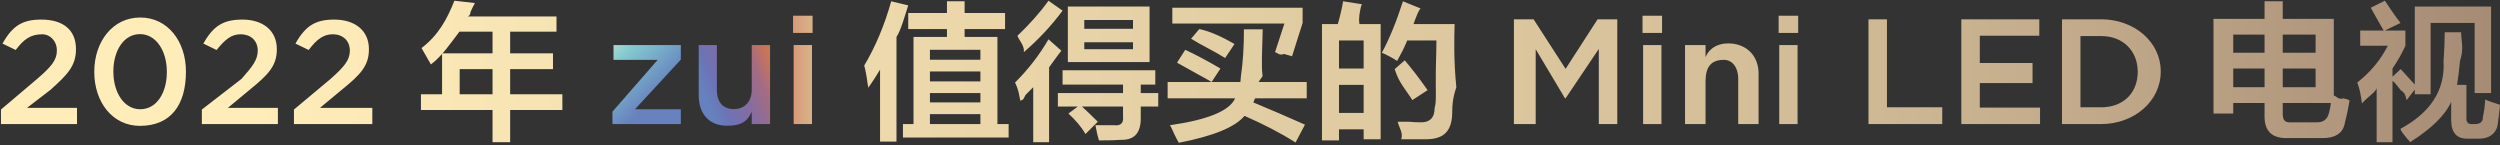 <svg 
 xmlns="http://www.w3.org/2000/svg"
 xmlns:xlink="http://www.w3.org/1999/xlink"
 width="568px" height="33px">
<rect width="100%" height="100%" fill="#333333" stroke="none"/>
<defs>
<linearGradient id="PSgrad_0" x1="0%" x2="100%" y1="0%" y2="0%">
  <stop offset="10%" stop-color="rgb(255,237,185)" stop-opacity="1" />
  <stop offset="73%" stop-color="rgb(210,188,151)" stop-opacity="1" />
  <stop offset="100%" stop-color="rgb(165,138,116)" stop-opacity="1" />
</linearGradient>
<linearGradient id="PSgrad_1" x1="0%" x2="100%" y1="0%" y2="0%">
  <stop offset="0%" stop-color="rgb(218,153,120)" stop-opacity="1" />
  <stop offset="100%" stop-color="rgb(214,180,138)" stop-opacity="1" />
</linearGradient>
<linearGradient id="PSgrad_2" x1="0%" x2="90.356%" y1="42.846%" y2="0%">
  <stop offset="0%" stop-color="rgb(102,129,189)" stop-opacity="1" />
  <stop offset="18%" stop-color="rgb(109,115,182)" stop-opacity="1" />
  <stop offset="51%" stop-color="rgb(135,108,159)" stop-opacity="1" />
  <stop offset="78%" stop-color="rgb(164,108,130)" stop-opacity="1" />
  <stop offset="100%" stop-color="rgb(201,117,87)" stop-opacity="1" />
</linearGradient>
<linearGradient id="PSgrad_3" x1="0%" x2="65.342%" y1="0%" y2="75.7%">
  <stop offset="0%" stop-color="rgb(176,216,205)" stop-opacity="1" />
  <stop offset="21%" stop-color="rgb(131,202,208)" stop-opacity="1" />
  <stop offset="90%" stop-color="rgb(103,130,191)" stop-opacity="1" />
</linearGradient>

</defs>
<path fill-rule="evenodd"  fill="url(#PSgrad_0)"
 d="M567.442,28.53 C566.996,30.443 565.485,31.593 562.908,31.507 L560.775,31.507 C558.195,31.593 556.908,30.178 556.908,27.255 L556.908,23.139 C555.574,26.150 552.462,29.203 547.574,32.303 C547.484,32.124 547.261,31.859 546.907,31.507 C546.18,30.531 545.395,29.780 545.41,29.249 C552.151,25.619 555.529,20.528 555.174,13.975 C555.351,11.319 555.441,9.107 555.441,7.334 L559.175,7.334 C559.175,9.18 559.85,11.185 558.908,13.842 C558.729,15.880 558.508,17.693 558.241,19.287 L560.375,19.287 L560.375,26.592 C560.285,27.743 560.729,28.273 561.708,28.185 L562.375,28.185 C563.441,28.185 564.19,27.654 564.108,26.592 C564.375,25.353 564.552,24.24 564.642,22.607 C565.175,22.873 566.285,23.272 567.975,23.803 C567.975,23.892 567.975,24.24 567.975,24.201 C567.885,25.264 567.708,26.549 567.442,28.53 ZM562.241,5.210 L552.241,5.210 L552.241,21.412 L548.641,21.412 L548.641,20.350 L546.774,22.76 C546.507,21.811 546.61,21.280 545.441,20.483 C544.641,19.510 544.18,18.801 543.574,18.357 L543.574,32.303 L539.974,32.303 L539.974,19.951 C539.84,20.927 537.974,21.943 536.640,23.5 C536.373,21.678 536.17,20.262 535.573,18.756 C538.594,16.365 540.907,13.576 542.507,10.389 L536.240,10.389 L536.240,6.935 L541.574,6.935 C540.595,5.254 539.617,3.529 538.640,1.756 L541.840,0.163 C543.174,2.111 544.241,3.794 545.41,5.210 L541.840,6.935 L546.507,6.935 L546.507,10.389 C545.707,12.161 544.728,13.888 543.574,15.569 L543.574,17.427 L545.441,15.701 L548.641,19.22 L548.641,1.491 L565.975,1.491 L565.975,21.14 L562.241,21.14 L562.241,5.210 ZM532.773,27.788 C532.417,30.265 530.594,31.461 527.306,31.373 L519.706,31.373 C516.150,31.461 514.416,29.734 514.506,26.193 L514.506,23.404 L507.39,23.404 L507.39,25.795 L502.905,25.795 L502.905,4.280 L514.506,4.280 L514.506,0.295 L518.639,0.295 L518.639,4.280 L530.240,4.280 L530.240,21.678 C530.773,21.857 531.484,22.76 532.373,22.342 C533.84,22.607 533.573,22.786 533.840,22.873 C533.750,23.139 533.661,23.582 533.573,24.201 C533.394,25.264 533.128,26.459 532.773,27.788 ZM514.506,7.865 L507.39,7.865 L507.39,11.983 L514.506,11.983 L514.506,7.865 ZM514.506,15.569 L507.39,15.569 L507.39,19.819 L514.506,19.819 L514.506,15.569 ZM526.106,7.865 L518.639,7.865 L518.639,11.983 L526.106,11.983 L526.106,7.865 ZM526.106,15.569 L518.639,15.569 L518.639,19.819 L526.106,19.819 L526.106,15.569 ZM518.639,23.404 L518.639,25.396 C518.550,27.80 519.394,27.877 521.173,27.788 L526.240,27.788 C527.840,27.877 528.817,27.123 529.173,25.530 C529.350,24.911 529.484,24.201 529.573,23.404 L518.639,23.404 ZM477.393,28.185 L468.484,28.185 L468.484,4.385 L477.393,4.385 C484.903,4.385 490.92,9.519 490.92,16.217 L490.92,16.285 C490.92,22.983 484.903,28.185 477.393,28.185 ZM485.689,16.285 C485.689,11.627 482.411,8.193 477.393,8.193 L472.682,8.193 L472.682,24.377 L477.393,24.377 C482.411,24.377 485.689,21.11 485.689,16.353 L485.689,16.285 ZM445.613,4.385 L463.330,4.385 L463.330,8.125 L449.812,8.125 L449.812,14.313 L461.794,14.313 L461.794,18.88 L449.812,18.88 L449.812,24.445 L463.501,24.445 L463.501,28.185 L445.613,28.185 L445.613,4.385 ZM424.518,4.385 L428.717,4.385 L428.717,24.377 L441.279,24.377 L441.279,28.185 L424.518,28.185 L424.518,4.385 ZM404.106,3.569 L408.544,3.569 L408.544,7.478 L404.106,7.478 L404.106,3.569 ZM394.924,17.986 C394.924,15.197 393.525,13.599 391.67,13.599 C388.677,13.599 387.5,15.265 387.5,18.54 L387.5,28.185 L382.840,28.185 L382.840,10.232 L387.5,10.232 L387.5,12.987 C388.165,11.320 389.838,9.858 392.637,9.858 C396.699,9.858 399.55,12.579 399.55,16.727 L399.55,28.185 L394.924,28.185 L394.924,17.986 ZM373.180,3.569 L377.618,3.569 L377.618,7.478 L373.180,7.478 L373.180,3.569 ZM363.248,11.117 L355.704,22.338 L355.567,22.338 L348.91,11.184 L348.91,28.185 L343.961,28.185 L343.961,4.385 L348.433,4.385 L355.704,15.639 L362.975,4.385 L367.447,4.385 L367.447,28.185 L363.248,28.185 L363.248,11.117 ZM324.354,20.483 L320.887,22.741 C319.464,20.439 317.864,18.92 316.87,15.701 L319.154,13.710 C320.754,15.569 322.487,17.826 324.354,20.483 ZM330.88,19.819 C329.998,22.388 329.954,24.201 329.954,25.264 C329.954,29.424 328.42,31.550 324.221,31.639 C322.442,31.639 320.487,31.639 318.354,31.639 C318.87,30.222 317.820,28.893 317.554,27.654 C318.87,27.654 318.887,27.654 319.954,27.654 C321.108,27.743 321.998,27.788 322.621,27.788 C324.842,27.877 325.954,26.770 325.954,24.466 C326.42,23.139 326.131,20.262 326.221,15.834 C326.308,12.646 326.354,10.434 326.354,9.194 L319.687,9.194 C319.687,9.283 319.641,9.415 319.554,9.592 C318.931,11.10 318.220,12.427 317.421,13.842 C316.354,13.134 315.197,12.514 313.954,11.983 C315.641,8.884 317.241,4.989 318.754,0.295 L322.754,1.92 C322.221,2.510 321.687,3.971 321.154,5.475 L330.488,5.475 C330.398,8.841 330.265,13.622 330.88,19.819 ZM309.820,29.381 L304.220,29.381 L304.220,31.904 L300.353,31.904 L300.353,5.475 L303.953,5.475 C304.487,3.615 304.886,1.890 305.153,0.295 L309.420,0.960 C309.330,1.138 309.241,1.403 309.153,1.756 C308.974,2.731 308.620,3.971 308.87,5.475 L313.687,5.475 L313.687,31.639 L309.820,31.639 L309.820,29.381 ZM309.820,9.194 L304.220,9.194 L304.220,15.569 L309.820,15.569 L309.820,9.194 ZM309.820,19.287 L304.220,19.287 L304.220,25.662 L309.820,25.662 L309.820,19.287 ZM284.752,23.272 C288.396,24.778 292.307,26.459 296.486,28.319 L294.353,32.38 C290.886,30.178 287.19,28.273 282.752,26.326 C280.619,28.893 275.639,30.930 267.818,32.436 C267.551,31.904 267.106,31.19 266.485,29.780 C266.218,29.159 265.995,28.717 265.818,28.451 C274.439,27.212 279.373,25.177 280.619,22.342 L265.285,22.342 L265.285,18.623 L275.285,18.623 L281.819,18.623 L281.952,17.162 C282.396,14.241 282.619,10.743 282.619,6.671 L286.886,6.671 C286.796,11.275 286.529,14.818 286.86,17.295 L285.952,18.623 L296.886,18.623 L296.886,22.342 L285.152,22.342 L284.752,23.272 ZM269.285,11.319 C271.595,12.381 274.262,13.799 277.285,15.569 L275.285,18.623 C273.329,17.473 270.706,16.12 267.418,14.241 L269.285,11.319 ZM278.352,13.177 C275.685,11.497 273.106,10.37 270.618,8.795 L272.485,6.6 C275.152,7.158 277.819,8.485 280.485,9.991 L278.352,13.177 ZM291.686,12.249 C290.796,12.72 290.130,11.939 289.686,11.850 L291.819,5.342 L266.351,5.342 L266.351,1.756 L295.953,1.756 L295.953,5.210 L293.553,12.780 C293.196,12.692 292.573,12.514 291.686,12.249 ZM259.18,27.123 C259.105,30.311 257.638,31.859 254.618,31.772 C253.638,31.859 251.994,31.904 249.684,31.904 C249.594,31.639 249.461,31.151 249.284,30.443 C249.105,29.468 248.971,28.804 248.884,28.451 C250.394,28.451 251.771,28.451 253.17,28.451 C254.618,28.628 255.328,27.966 255.151,26.459 L255.151,24.201 L245.817,24.201 C246.705,24.999 247.905,26.150 249.417,27.654 L246.617,30.45 C245.638,28.717 244.350,27.301 242.750,25.795 L244.884,24.201 L240.350,24.201 L240.350,21.14 L255.151,21.14 L255.151,19.22 L241.417,19.22 L241.417,15.966 L262.485,15.966 L262.485,19.22 L259.18,19.22 L259.18,21.14 L263.151,21.14 L263.151,24.201 L259.18,24.201 L259.18,27.123 ZM242.617,1.491 L261.18,1.491 L261.18,14.107 L242.617,14.107 L242.617,1.491 ZM246.350,11.185 L257.418,11.185 L257.418,9.61 L246.350,9.61 L246.350,11.185 ZM246.350,6.537 L257.418,6.537 L257.418,4.545 L246.350,4.545 L246.350,6.537 ZM231.16,8.131 C233.860,5.564 236.260,2.908 238.217,0.163 L241.417,2.421 C238.927,5.787 235.994,8.927 232.616,11.850 C232.83,10.434 231.550,9.194 231.16,8.131 ZM241.150,11.53 C240.350,12.470 239.417,13.888 238.350,15.303 L238.350,32.303 L234.750,32.303 L234.750,19.819 C234.394,20.173 233.860,20.704 233.150,21.412 C232.527,22.122 232.83,22.607 231.816,22.873 C231.460,21.458 231.60,20.84 230.616,18.756 C233.637,15.747 236.171,12.470 238.217,8.927 L241.150,11.53 ZM205.148,28.185 L207.549,28.185 L207.549,8.396 L215.149,8.396 L215.149,6.6 L206.349,6.6 L206.349,2.952 L215.149,2.952 L215.149,0.295 L219.16,0.295 L219.16,2.952 L228.350,2.952 L228.350,6.6 L219.16,6.6 L219.16,8.396 L226.616,8.396 L226.616,28.185 L229.16,28.185 L229.16,31.240 L205.148,31.240 L205.148,28.185 ZM211.282,28.185 L222.749,28.185 L222.749,25.928 L211.282,25.928 L211.282,28.185 ZM211.282,23.272 L222.749,23.272 L222.749,21.14 L211.282,21.14 L211.282,23.272 ZM211.282,18.491 L222.749,18.491 L222.749,16.233 L211.282,16.233 L211.282,18.491 ZM211.282,13.576 L222.749,13.576 L222.749,11.319 L211.282,11.319 L211.282,13.576 ZM203.682,32.170 L199.948,32.170 L199.948,15.834 C199.148,17.162 198.259,18.537 197.281,19.951 C197.281,19.774 197.236,19.466 197.148,19.22 C196.881,17.162 196.615,15.791 196.348,14.904 C198.925,10.568 200.969,5.696 202.482,0.295 L206.349,1.225 C205.548,3.704 204.659,6.95 203.682,8.396 L203.682,32.170 ZM115.905,32.303 L111.905,32.303 L111.905,24.999 L95.638,24.999 L95.638,21.412 L100.438,21.412 L100.438,12.115 L111.905,12.115 L111.905,7.202 L104.38,7.202 C102.525,9.592 100.482,12.72 97.904,14.639 C97.104,13.223 96.392,11.983 95.771,10.920 C99.59,7.999 101.548,4.412 103.238,0.163 L107.905,0.694 C107.638,1.138 107.326,1.756 106.971,2.553 C106.705,3.84 106.482,3.483 106.305,3.748 L126.439,3.748 L126.439,7.202 L115.905,7.202 L115.905,12.115 L125.639,12.115 L125.639,15.701 L115.905,15.701 L115.905,21.412 L127.772,21.412 L127.772,24.999 L115.905,24.999 L115.905,32.303 ZM111.905,15.701 L104.438,15.701 L104.438,21.412 L111.905,21.412 L111.905,15.701 ZM66.785,24.887 L75.12,17.918 C78.255,15.130 79.484,13.634 79.484,11.491 C79.484,9.179 77.812,7.785 75.627,7.785 C73.442,7.785 71.940,8.975 70.131,11.355 L67.127,9.9 C69.414,5.847 71.667,4.45 75.934,4.45 C80.611,4.45 83.820,6.901 83.820,11.151 L83.820,11.218 C83.820,14.993 81.840,17.0 77.607,20.434 L72.691,24.513 L84.59,24.513 L84.59,28.185 L66.785,28.185 L66.785,24.887 ZM45.861,24.887 L54.88,17.918 C57.331,15.130 58.560,13.634 58.560,11.491 C58.560,9.179 56.887,7.785 54.702,7.785 C52.518,7.785 51.16,8.975 49.206,11.355 L46.202,9.9 C48.490,5.847 50.743,4.45 55.10,4.45 C59.686,4.45 62.895,6.901 62.895,11.151 L62.895,11.218 C62.895,14.993 60.915,17.0 56.682,20.434 L51.767,24.513 L63.134,24.513 L63.134,28.185 L45.861,28.185 L45.861,24.887 ZM31.798,28.594 C25.517,28.594 21.420,23.154 21.420,16.353 L21.420,16.285 C21.420,9.485 25.585,3.977 31.866,3.977 C38.113,3.977 42.244,9.416 42.244,16.217 L42.244,16.285 C42.244,23.85 38.79,28.594 31.798,28.594 ZM37.908,16.285 C37.908,11.593 35.485,7.751 31.798,7.751 C28.111,7.751 25.756,11.525 25.756,16.217 L25.756,16.285 C25.756,20.978 28.145,24.819 31.866,24.819 C35.587,24.819 37.908,21.11 37.908,16.353 L37.908,16.285 ZM0.223,24.887 L8.450,17.918 C11.693,15.130 12.922,13.634 12.922,11.491 C12.922,9.179 11.249,7.785 9.64,7.785 C6.880,7.785 5.378,8.975 3.568,11.355 L0.564,9.9 C2.851,5.847 5.104,4.45 9.372,4.45 C14.48,4.45 17.257,6.901 17.257,11.151 L17.257,11.218 C17.257,14.993 15.277,17.0 11.44,20.434 L6.129,24.513 L17.496,24.513 L17.496,28.185 L0.223,28.185 L0.223,24.887 ZM377.481,28.185 L373.316,28.185 L373.316,10.232 L377.481,10.232 L377.481,28.185 ZM408.407,28.185 L404.242,28.185 L404.242,10.232 L408.407,10.232 L408.407,28.185 Z"/>
<path fill-rule="evenodd"  fill="url(#PSgrad_1)"
 d="M180.181,7.478 L184.619,7.478 L184.619,3.569 L180.181,3.569 L180.181,7.478 ZM180.318,28.185 L184.482,28.185 L184.482,10.232 L180.318,10.232 L180.318,28.185 Z"/>
<path fill-rule="evenodd"  fill="url(#PSgrad_2)"
 d="M165.162,28.560 C167.961,28.560 169.634,27.98 170.795,25.397 L170.795,28.185 L174.960,28.185 L174.960,10.232 L170.795,10.232 L170.795,20.366 C170.795,23.154 169.122,24.785 166.733,24.785 C164.275,24.785 162.875,23.222 162.875,20.434 L162.875,10.232 L158.745,10.232 L158.745,21.657 C158.745,25.839 161.100,28.560 165.162,28.560 Z"/>
<path fill-rule="evenodd"  fill="url(#PSgrad_3)"
 d="M139.15,28.185 L154.683,28.185 L154.683,24.819 L144.272,24.819 L154.683,13.55 L154.683,10.232 L139.390,10.232 L139.390,13.599 L149.426,13.599 L139.15,25.363 L139.15,28.185 Z"/>
</svg>
